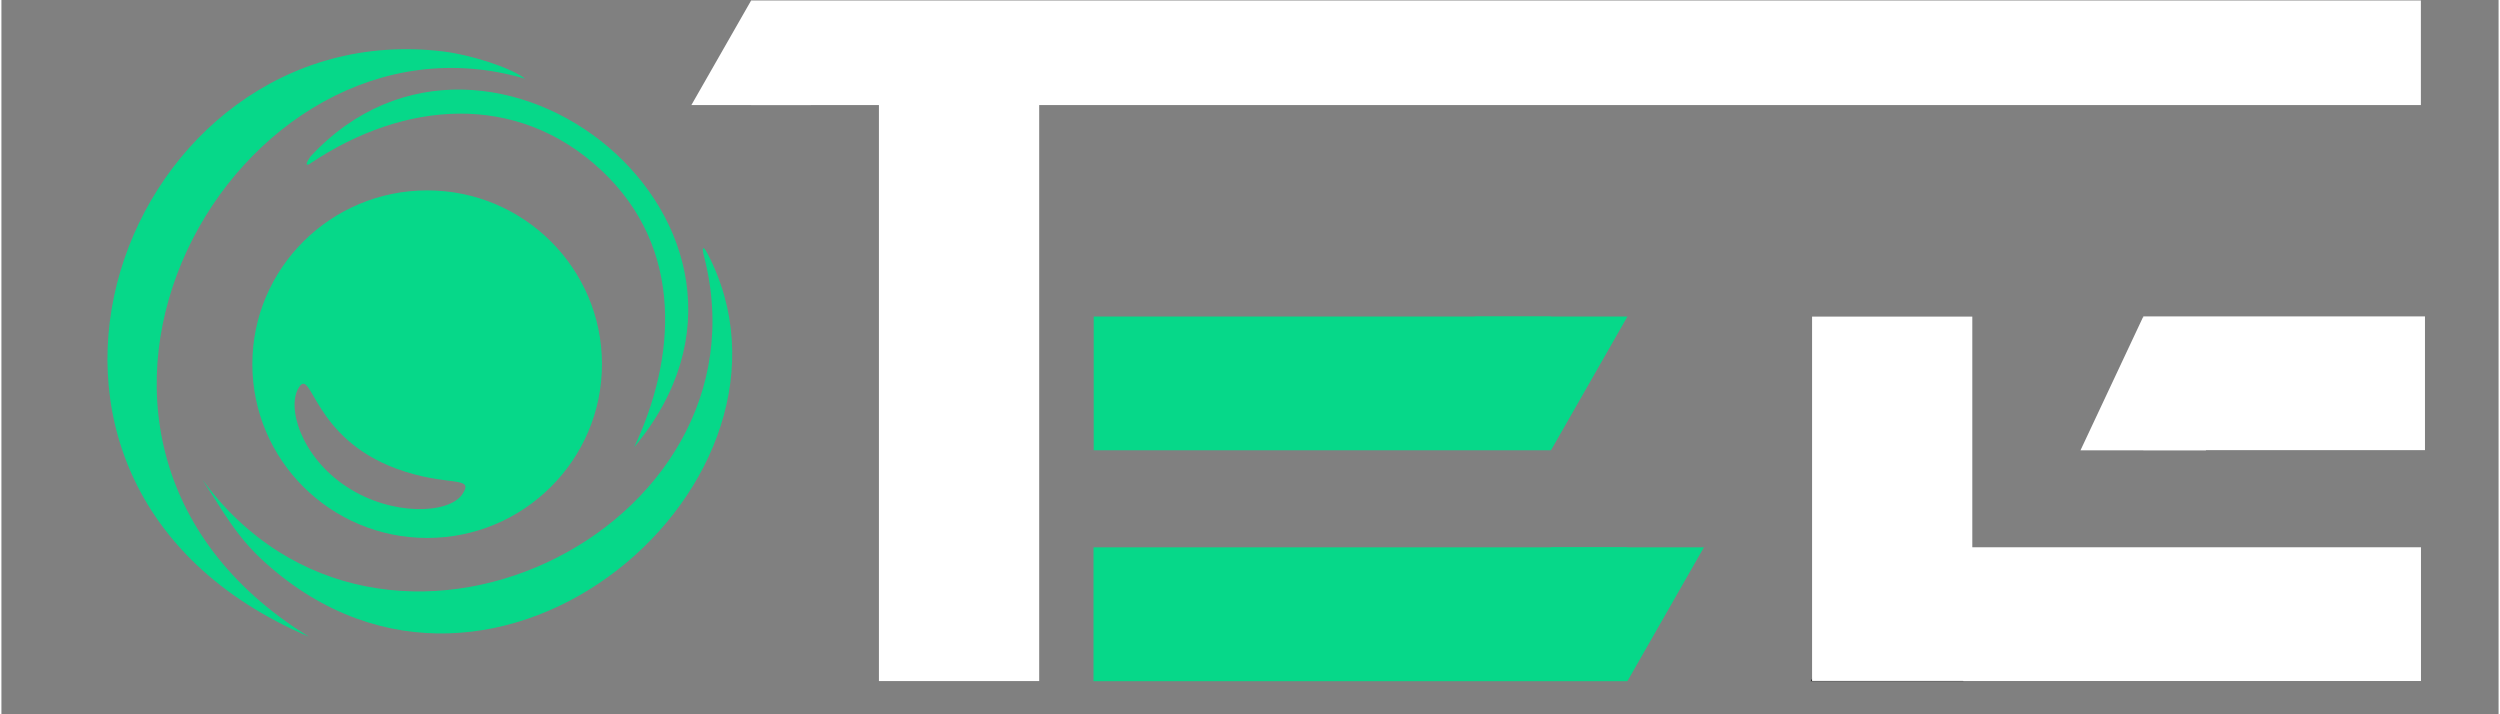 <?xml version="1.0" encoding="UTF-8"?>
<svg xmlns="http://www.w3.org/2000/svg" xmlns:xlink="http://www.w3.org/1999/xlink" width="140" zoomAndPan="magnify" viewBox="0 0 104.88 30" height="40" preserveAspectRatio="xMidYMid meet" version="1.2">
  <rect x="0" y="0" width="104.88" height="30" fill="#808080" stroke="none"/>
  <defs>
    <clipPath id="ba11f1ae51">
      <path d="M 36.855 4.34 L 43.586 4.34 L 43.586 28.609 L 36.855 28.609 Z M 36.855 4.34 "></path>
    </clipPath>
    <clipPath id="bb90edbaa1">
      <path d="M 0.855 0.34 L 7.586 0.34 L 7.586 24.609 L 0.855 24.609 Z M 0.855 0.34 "></path>
    </clipPath>
    <clipPath id="9f6cafa085">
      <rect x="0" width="8" y="0" height="25"></rect>
    </clipPath>
    <clipPath id="5a80d89d42">
      <path d="M 45.867 13.293 L 65.078 13.293 L 65.078 18.91 L 45.867 18.91 Z M 45.867 13.293 "></path>
    </clipPath>
    <clipPath id="0954fa0ae6">
      <path d="M 0.867 0.293 L 20.078 0.293 L 20.078 5.91 L 0.867 5.91 Z M 0.867 0.293 "></path>
    </clipPath>
    <clipPath id="c6920f038a">
      <rect x="0" width="21" y="0" height="6"></rect>
    </clipPath>
    <clipPath id="f5f88b7ba1">
      <path d="M 45.867 22.988 L 68.285 22.988 L 68.285 28.609 L 45.867 28.609 Z M 45.867 22.988 "></path>
    </clipPath>
    <clipPath id="928452d6bd">
      <path d="M 0.867 0.988 L 23.285 0.988 L 23.285 6.609 L 0.867 6.609 Z M 0.867 0.988 "></path>
    </clipPath>
    <clipPath id="6fe056785c">
      <rect x="0" width="24" y="0" height="7"></rect>
    </clipPath>
    <clipPath id="0a08565532">
      <path d="M 31.488 0.02 L 101.617 0.02 L 101.617 4.414 L 31.488 4.414 Z M 31.488 0.02 "></path>
    </clipPath>
    <clipPath id="9a761dd549">
      <path d="M 0.488 0.02 L 70.617 0.02 L 70.617 4.414 L 0.488 4.414 Z M 0.488 0.02 "></path>
    </clipPath>
    <clipPath id="d49ee3a348">
      <rect x="0" width="71" y="0" height="5"></rect>
    </clipPath>
    <clipPath id="7ee2091d2c">
      <path d="M 61.863 13.293 L 68.293 13.293 L 68.293 18.91 L 61.863 18.91 Z M 61.863 13.293 "></path>
    </clipPath>
    <clipPath id="e5f1f21791">
      <path d="M 65.082 18.91 L 61.871 13.293 L 68.293 13.293 Z M 65.082 18.91 "></path>
    </clipPath>
    <clipPath id="fd2cdaf172">
      <path d="M 0.863 0.293 L 7.293 0.293 L 7.293 5.91 L 0.863 5.91 Z M 0.863 0.293 "></path>
    </clipPath>
    <clipPath id="bf88f0beaf">
      <path d="M 4.082 5.91 L 0.871 0.293 L 7.293 0.293 Z M 4.082 5.91 "></path>
    </clipPath>
    <clipPath id="f07fbb083d">
      <rect x="0" width="8" y="0" height="6"></rect>
    </clipPath>
    <clipPath id="0c1ea37d45">
      <path d="M 65.074 22.988 L 71.504 22.988 L 71.504 28.605 L 65.074 28.605 Z M 65.074 22.988 "></path>
    </clipPath>
    <clipPath id="5b5091adfc">
      <path d="M 68.293 28.605 L 65.082 22.988 L 71.504 22.988 Z M 68.293 28.605 "></path>
    </clipPath>
    <clipPath id="09008803c2">
      <path d="M 0.074 0.988 L 6.504 0.988 L 6.504 6.605 L 0.074 6.605 Z M 0.074 0.988 "></path>
    </clipPath>
    <clipPath id="930a295167">
      <path d="M 3.293 6.605 L 0.082 0.988 L 6.504 0.988 Z M 3.293 6.605 "></path>
    </clipPath>
    <clipPath id="ad54bd24af">
      <rect x="0" width="7" y="0" height="7"></rect>
    </clipPath>
    <clipPath id="8f845b1ee9">
      <path d="M 28.977 0.02 L 34 0.02 L 34 4.414 L 28.977 4.414 Z M 28.977 0.02 "></path>
    </clipPath>
    <clipPath id="9ebe6ecc26">
      <path d="M 31.488 0.02 L 33.996 4.414 L 28.977 4.414 Z M 31.488 0.02 "></path>
    </clipPath>
    <clipPath id="8120fee902">
      <path d="M 0.977 0.02 L 6 0.02 L 6 4.414 L 0.977 4.414 Z M 0.977 0.02 "></path>
    </clipPath>
    <clipPath id="26c3676326">
      <path d="M 3.488 0.02 L 5.996 4.414 L 0.977 4.414 Z M 3.488 0.02 "></path>
    </clipPath>
    <clipPath id="9dc35f5ccc">
      <rect x="0" width="6" y="0" height="5"></rect>
    </clipPath>
    <clipPath id="553aa7145a">
      <path d="M 89.961 13.289 L 101.797 13.289 L 101.797 18.906 L 89.961 18.906 Z M 89.961 13.289 "></path>
    </clipPath>
    <clipPath id="16f7f74f75">
      <path d="M 0.961 0.289 L 12.797 0.289 L 12.797 5.906 L 0.961 5.906 Z M 0.961 0.289 "></path>
    </clipPath>
    <clipPath id="0f490b5085">
      <rect x="0" width="13" y="0" height="6"></rect>
    </clipPath>
    <clipPath id="e21cf02380">
      <path d="M 87.32 13.297 L 92.594 13.297 L 92.594 18.922 L 87.32 18.922 Z M 87.32 13.297 "></path>
    </clipPath>
    <clipPath id="7f2ba6a8b5">
      <path d="M 89.957 13.297 L 92.594 18.914 L 87.32 18.914 Z M 89.957 13.297 "></path>
    </clipPath>
    <clipPath id="2e742b9941">
      <path d="M 0.32 0.297 L 5.594 0.297 L 5.594 5.922 L 0.32 5.922 Z M 0.32 0.297 "></path>
    </clipPath>
    <clipPath id="d8624f5de2">
      <path d="M 2.957 0.297 L 5.594 5.914 L 0.32 5.914 Z M 2.957 0.297 "></path>
    </clipPath>
    <clipPath id="6bb7a3bd10">
      <rect x="0" width="6" y="0" height="6"></rect>
    </clipPath>
    <clipPath id="7e9fd041d6">
      <path d="M 79.199 22.984 L 101.621 22.984 L 101.621 28.602 L 79.199 28.602 Z M 79.199 22.984 "></path>
    </clipPath>
    <clipPath id="54f24ea663">
      <path d="M 0.199 0.984 L 22.621 0.984 L 22.621 6.602 L 0.199 6.602 Z M 0.199 0.984 "></path>
    </clipPath>
    <clipPath id="10bab1cb08">
      <rect x="0" width="23" y="0" height="7"></rect>
    </clipPath>
    <clipPath id="5ea9c21ce4">
      <path d="M 75.988 22.992 L 82.418 22.992 L 82.418 28.609 L 75.988 28.609 Z M 75.988 22.992 "></path>
    </clipPath>
    <clipPath id="1c0153f70e">
      <path d="M 79.195 22.992 L 82.406 28.609 L 75.988 28.609 Z M 79.195 22.992 "></path>
    </clipPath>
    <clipPath id="99d35b8800">
      <path d="M 0.988 0.992 L 7.418 0.992 L 7.418 6.609 L 0.988 6.609 Z M 0.988 0.992 "></path>
    </clipPath>
    <clipPath id="c2ecdea763">
      <path d="M 4.195 0.992 L 7.406 6.609 L 0.988 6.609 Z M 4.195 0.992 "></path>
    </clipPath>
    <clipPath id="0056ea68da">
      <rect x="0" width="8" y="0" height="7"></rect>
    </clipPath>
    <clipPath id="8aa4dee3ef">
      <path d="M 76.047 13.297 L 82.777 13.297 L 82.777 28.609 L 76.047 28.609 Z M 76.047 13.297 "></path>
    </clipPath>
    <clipPath id="150a4d3dad">
      <path d="M 0.047 0.297 L 6.777 0.297 L 6.777 15.609 L 0.047 15.609 Z M 0.047 0.297 "></path>
    </clipPath>
    <clipPath id="ab82e40c19">
      <rect x="0" width="7" y="0" height="16"></rect>
    </clipPath>
    <clipPath id="46e97794c3">
      <path d="M 4 2.066 L 22 2.066 L 22 26.742 L 4 26.742 Z M 4 2.066 "></path>
    </clipPath>
    <clipPath id="e96fb8e467">
      <path d="M 8 10 L 31 10 L 31 26.742 L 8 26.742 Z M 8 10 "></path>
    </clipPath>
  </defs>
  <g id="d0332a06ca">
    <g clip-rule="nonzero" clip-path="url(#ba11f1ae51)">
      <g transform="matrix(1,0,0,1,36,4)">
        <g clip-path="url(#9f6cafa085)">
          <g clip-rule="nonzero" clip-path="url(#bb90edbaa1)">
            <path style=" stroke:none;fill-rule:nonzero;fill:#ffffff;fill-opacity:1;" d="M 0.855 0.34 L 7.586 0.34 L 7.586 24.605 L 0.855 24.605 Z M 0.855 0.34 "></path>
          </g>
        </g>
      </g>
    </g>
    <g clip-rule="nonzero" clip-path="url(#5a80d89d42)">
      <g transform="matrix(1,0,0,1,45,13)">
        <g clip-path="url(#c6920f038a)">
          <g clip-rule="nonzero" clip-path="url(#0954fa0ae6)">
            <path style=" stroke:none;fill-rule:nonzero;fill:#06d889;fill-opacity:1;" d="M 20.078 0.293 L 20.078 5.91 L 0.875 5.91 L 0.875 0.293 Z M 20.078 0.293 "></path>
          </g>
        </g>
      </g>
    </g>
    <g clip-rule="nonzero" clip-path="url(#f5f88b7ba1)">
      <g transform="matrix(1,0,0,1,45,22)">
        <g clip-path="url(#6fe056785c)">
          <g clip-rule="nonzero" clip-path="url(#928452d6bd)">
            <path style=" stroke:none;fill-rule:nonzero;fill:#06d889;fill-opacity:1;" d="M 23.285 0.988 L 23.285 6.609 L 0.859 6.609 L 0.859 0.988 Z M 23.285 0.988 "></path>
          </g>
        </g>
      </g>
    </g>
    <g clip-rule="nonzero" clip-path="url(#0a08565532)">
      <g transform="matrix(1,0,0,1,31,0)">
        <g clip-path="url(#d49ee3a348)">
          <g clip-rule="nonzero" clip-path="url(#9a761dd549)">
            <path style=" stroke:none;fill-rule:nonzero;fill:#ffffff;fill-opacity:1;" d="M 0.488 0.02 L 70.625 0.02 L 70.625 4.414 L 0.488 4.414 Z M 0.488 0.02 "></path>
          </g>
        </g>
      </g>
    </g>
    <g clip-rule="nonzero" clip-path="url(#7ee2091d2c)">
      <g clip-rule="nonzero" clip-path="url(#e5f1f21791)">
        <g transform="matrix(1,0,0,1,61,13)">
          <g clip-path="url(#f07fbb083d)">
            <g clip-rule="nonzero" clip-path="url(#fd2cdaf172)">
              <g clip-rule="nonzero" clip-path="url(#bf88f0beaf)">
                <path style=" stroke:none;fill-rule:nonzero;fill:#06d889;fill-opacity:1;" d="M 7.293 5.91 L 0.863 5.91 L 0.863 0.293 L 7.293 0.293 Z M 7.293 5.91 "></path>
              </g>
            </g>
          </g>
        </g>
      </g>
    </g>
    <g clip-rule="nonzero" clip-path="url(#0c1ea37d45)">
      <g clip-rule="nonzero" clip-path="url(#5b5091adfc)">
        <g transform="matrix(1,0,0,1,65,22)">
          <g clip-path="url(#ad54bd24af)">
            <g clip-rule="nonzero" clip-path="url(#09008803c2)">
              <g clip-rule="nonzero" clip-path="url(#930a295167)">
                <path style=" stroke:none;fill-rule:nonzero;fill:#06d889;fill-opacity:1;" d="M 6.504 6.605 L 0.074 6.605 L 0.074 0.988 L 6.504 0.988 Z M 6.504 6.605 "></path>
              </g>
            </g>
          </g>
        </g>
      </g>
    </g>
    <g clip-rule="nonzero" clip-path="url(#8f845b1ee9)">
      <g clip-rule="nonzero" clip-path="url(#9ebe6ecc26)">
        <g transform="matrix(1,0,0,1,28,0)">
          <g clip-path="url(#9dc35f5ccc)">
            <g clip-rule="nonzero" clip-path="url(#8120fee902)">
              <g clip-rule="nonzero" clip-path="url(#26c3676326)">
                <path style=" stroke:none;fill-rule:nonzero;fill:#ffffff;fill-opacity:1;" d="M 0.977 0.02 L 6.004 0.02 L 6.004 4.414 L 0.977 4.414 Z M 0.977 0.02 "></path>
              </g>
            </g>
          </g>
        </g>
      </g>
    </g>
    <g clip-rule="nonzero" clip-path="url(#553aa7145a)">
      <g transform="matrix(1,0,0,1,89,13)">
        <g clip-path="url(#0f490b5085)">
          <g clip-rule="nonzero" clip-path="url(#16f7f74f75)">
            <path style=" stroke:none;fill-rule:nonzero;fill:#ffffff;fill-opacity:1;" d="M 0.961 5.906 L 0.961 0.289 L 12.789 0.289 L 12.789 5.906 Z M 0.961 5.906 "></path>
          </g>
        </g>
      </g>
    </g>
    <g clip-rule="nonzero" clip-path="url(#e21cf02380)">
      <g clip-rule="nonzero" clip-path="url(#7f2ba6a8b5)">
        <g transform="matrix(1,0,0,1,87,13)">
          <g clip-path="url(#6bb7a3bd10)">
            <g clip-rule="nonzero" clip-path="url(#2e742b9941)">
              <g clip-rule="nonzero" clip-path="url(#d8624f5de2)">
                <path style=" stroke:none;fill-rule:nonzero;fill:#ffffff;fill-opacity:1;" d="M 0.32 0.297 L 5.594 0.297 L 5.594 5.922 L 0.32 5.922 Z M 0.32 0.297 "></path>
              </g>
            </g>
          </g>
        </g>
      </g>
    </g>
    <g clip-rule="nonzero" clip-path="url(#7e9fd041d6)">
      <g transform="matrix(1,0,0,1,79,22)">
        <g clip-path="url(#10bab1cb08)">
          <g clip-rule="nonzero" clip-path="url(#54f24ea663)">
            <path style=" stroke:none;fill-rule:nonzero;fill:#ffffff;fill-opacity:1;" d="M 0.199 6.602 L 0.199 0.984 L 22.629 0.984 L 22.629 6.602 Z M 0.199 6.602 "></path>
          </g>
        </g>
      </g>
    </g>
    <g clip-rule="nonzero" clip-path="url(#5ea9c21ce4)">
      <g clip-rule="nonzero" clip-path="url(#1c0153f70e)">
        <g transform="matrix(1,0,0,1,75,22)">
          <g clip-path="url(#0056ea68da)">
            <g clip-rule="nonzero" clip-path="url(#99d35b8800)">
              <g clip-rule="nonzero" clip-path="url(#c2ecdea763)">
                <path style=" stroke:none;fill-rule:nonzero;fill:#232323;fill-opacity:1;" d="M 0.988 0.992 L 7.418 0.992 L 7.418 6.609 L 0.988 6.609 Z M 0.988 0.992 "></path>
              </g>
            </g>
          </g>
        </g>
      </g>
    </g>
    <g clip-rule="nonzero" clip-path="url(#8aa4dee3ef)">
      <g transform="matrix(1,0,0,1,76,13)">
        <g clip-path="url(#ab82e40c19)">
          <g clip-rule="nonzero" clip-path="url(#150a4d3dad)">
            <path style=" stroke:none;fill-rule:nonzero;fill:#ffffff;fill-opacity:1;" d="M 0.047 0.297 L 6.777 0.297 L 6.777 15.598 L 0.047 15.598 Z M 0.047 0.297 "></path>
          </g>
        </g>
      </g>
    </g>
    <path style=" stroke:none;fill-rule:evenodd;fill:#06d889;fill-opacity:1;" d="M 25.176 7.133 C 21.625 3.832 16.902 4.234 12.992 6.852 C 12.941 6.906 12.641 7.062 12.977 6.578 C 20.484 -1.535 34.289 9.543 26.578 18.777 C 28.305 15.113 28.734 10.445 25.176 7.133 Z M 25.176 7.133 "></path>
    <g clip-rule="nonzero" clip-path="url(#46e97794c3)">
      <path style=" stroke:none;fill-rule:evenodd;fill:#06d889;fill-opacity:1;" d="M 22 3.309 C 9.805 -0.293 -0.672 18.371 12.914 26.742 C -2.332 20.246 5.156 0.508 18.578 2.164 C 19.672 2.301 21.348 2.812 22 3.309 Z M 22 3.309 "></path>
    </g>
    <path style=" stroke:none;fill-rule:evenodd;fill:#06d889;fill-opacity:1;" d="M 25.223 15.293 C 25.223 19.32 21.934 22.594 17.883 22.594 C 13.828 22.594 10.539 19.32 10.539 15.293 C 10.539 11.27 13.828 7.996 17.883 7.996 C 21.934 7.996 25.223 11.27 25.223 15.293 Z M 12.5 16.262 C 11.953 17.09 12.594 19.195 14.496 20.441 C 16.379 21.688 18.793 21.594 19.355 20.762 C 19.902 19.949 18.734 20.473 16.598 19.688 C 13.078 18.395 13.047 15.43 12.5 16.262 Z M 12.5 16.262 "></path>
    <g clip-rule="nonzero" clip-path="url(#e96fb8e467)">
      <path style=" stroke:none;fill-rule:evenodd;fill:#06d889;fill-opacity:1;" d="M 29.641 10.625 C 34.633 20.109 20.777 32.289 11.121 23.668 C 9.887 22.574 9.34 21.52 8.441 20.145 C 15.949 30.402 32.477 22.297 29.512 10.777 C 29.402 10.352 29.473 10.316 29.641 10.625 Z M 29.641 10.625 "></path>
    </g>
  </g>
</svg>
